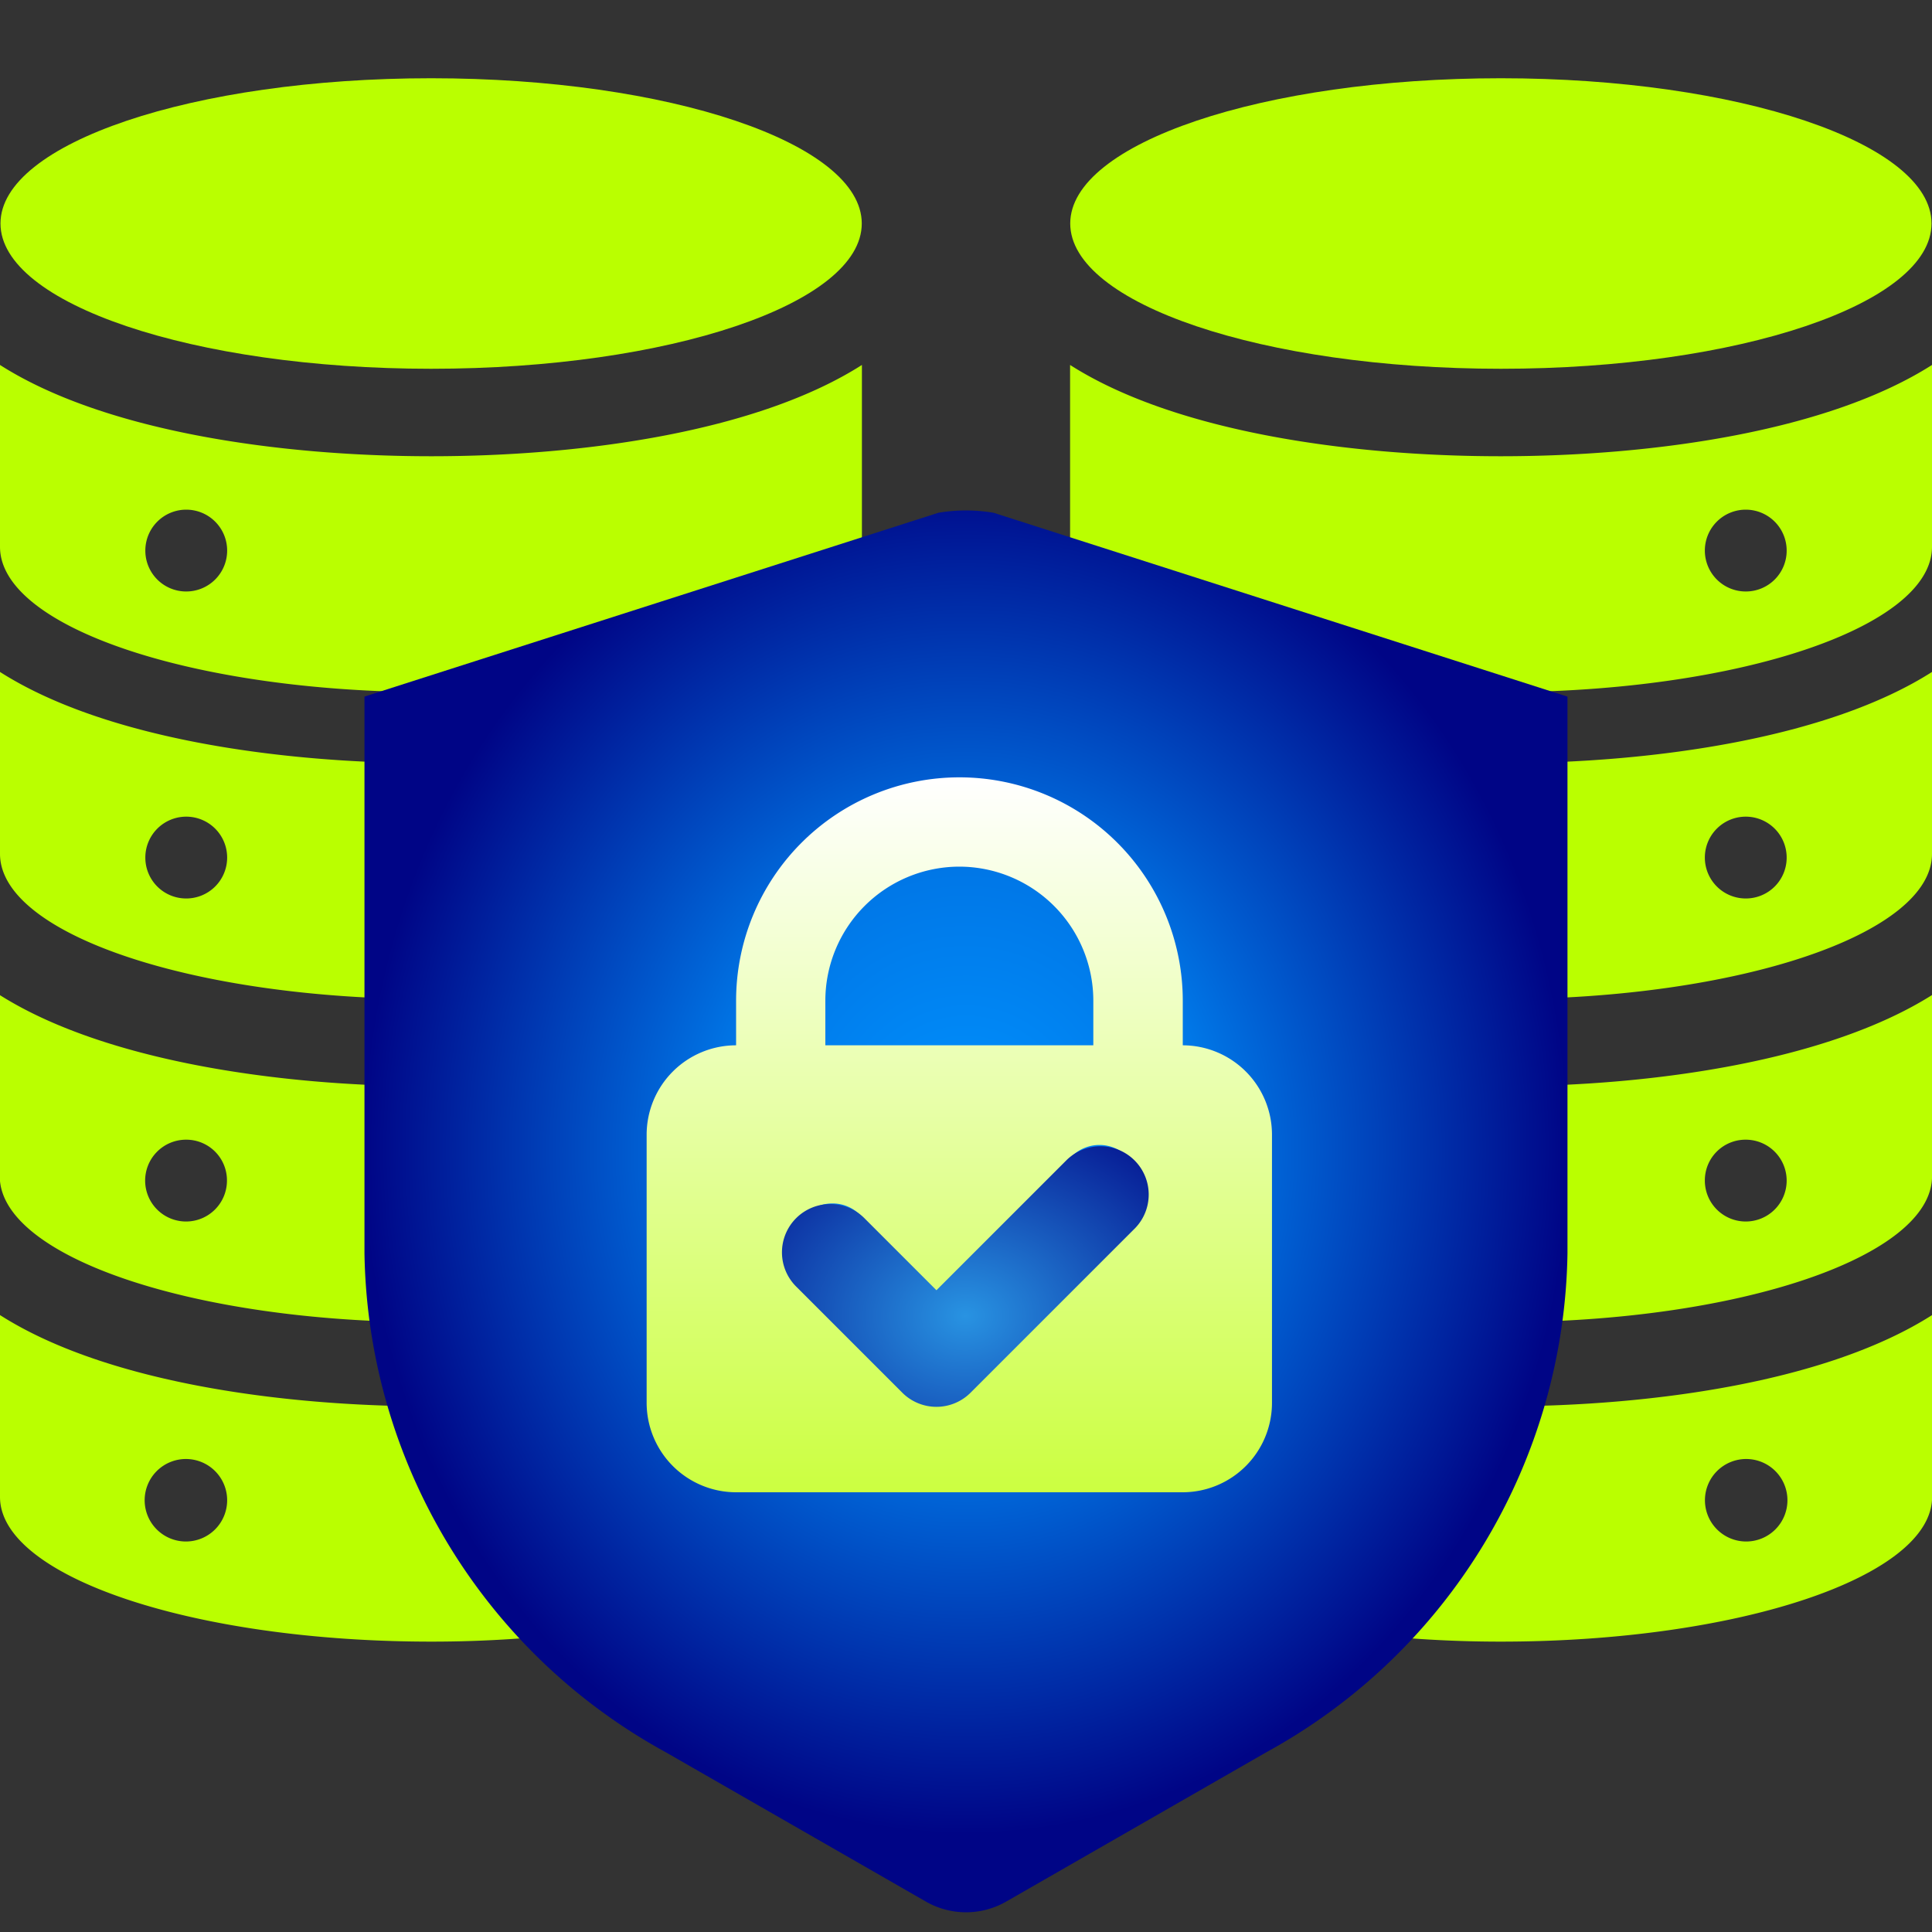 <svg xmlns="http://www.w3.org/2000/svg" xmlns:xlink="http://www.w3.org/1999/xlink" width="40" height="40" viewBox="0 0 40 40">
  <rect x="0" y="0" width="40" height="40" fill="#333333" stroke="none"/>
  <defs>
    <radialGradient id="radial-gradient" cx="0.5" cy="0.456" r="0.5" gradientTransform="translate(0 0.01) scale(1 0.978)" gradientUnits="objectBoundingBox">
      <stop offset="0" stop-color="#0093ff"/>
      <stop offset="0.407" stop-color="#0077e7"/>
      <stop offset="1" stop-color="#000586"/>
    </radialGradient>
    <linearGradient id="linear-gradient" x1="0.5" x2="0.5" y2="1.338" gradientUnits="objectBoundingBox">
      <stop offset="0" stop-color="#fff"/>
      <stop offset="1" stop-color="#baff00"/>
    </linearGradient>
    <radialGradient id="radial-gradient-2" cx="0.5" cy="0.651" r="0.873" gradientTransform="translate(0 -0.072) scale(1 1.11)" gradientUnits="objectBoundingBox">
      <stop offset="0" stop-color="#2893e2"/>
      <stop offset="1" stop-color="#000586"/>
    </radialGradient>
    <clipPath id="clip-Artboard_5">
      <rect width="40" height="40"/>
    </clipPath>
  </defs>
  <g id="Artboard_5" data-name="Artboard – 5" clip-path="url(#clip-Artboard_5)">
    <g id="Group_36031" data-name="Group 36031" transform="translate(6.663 6.895)">
      <g id="Group_36025" data-name="Group 36025" transform="translate(-6.663 1.08)">
        <path id="Path_47680" data-name="Path 47680" d="M101.358,6.015c4.925,0,8.916-1.347,8.916-3.008S106.282,0,101.358,0s-8.916,1.346-8.916,3.007,3.992,3.008,8.916,3.008" transform="translate(-70.284 -6.355)" fill="#baff00"/>
        <path id="Path_47682" data-name="Path 47682" d="M101.358,6.015c-4.925,0-8.916-1.347-8.916-3.008S96.433,0,101.358,0s8.916,1.346,8.916,3.007-3.992,3.008-8.916,3.008" transform="translate(-92.432 -6.355)" fill="#baff00"/>
        <path id="Path_47579" data-name="Path 47579" d="M101.328,54.148c-3.219,0-6.788-.532-8.915-1.89v3.765c0,1.665,4,3.009,8.915,3.009s8.93-1.344,8.93-3.009V52.258c-2.127,1.357-5.71,1.89-8.93,1.89m5.081,2.8a.847.847,0,1,1,.84-.84.845.845,0,0,1-.84.84" transform="translate(-70.258 -46.321)" fill="#baff00"/>
        <path id="Path_47681" data-name="Path 47681" d="M101.328,54.148c-3.219,0-6.788-.532-8.915-1.89v3.765c0,1.665,4,3.009,8.915,3.009s8.93-1.344,8.93-3.009V52.258c-2.127,1.357-5.71,1.89-8.93,1.89m5.081,2.8a.847.847,0,1,1,.84-.84.845.845,0,0,1-.84.84" transform="translate(-70.258 -52.677)" fill="#baff00"/>
        <path id="Path_47677" data-name="Path 47677" d="M101.343,54.148c3.219,0,6.788-.532,8.915-1.89v3.765c0,1.665-4,3.009-8.915,3.009s-8.93-1.344-8.93-3.009V52.258c2.127,1.357,5.71,1.89,8.93,1.89m-5.081,2.8a.847.847,0,1,0-.84-.84.845.845,0,0,0,.84.84" transform="translate(-92.413 -46.321)" fill="#baff00"/>
        <path id="Path_47683" data-name="Path 47683" d="M101.343,54.148c3.219,0,6.788-.532,8.915-1.89v3.765c0,1.665-4,3.009-8.915,3.009s-8.93-1.344-8.93-3.009V52.258c2.127,1.357,5.71,1.89,8.93,1.89m-5.081,2.8a.847.847,0,1,0-.84-.84.845.845,0,0,0,.84.84" transform="translate(-92.413 -52.677)" fill="#baff00"/>
        <path id="Path_47580" data-name="Path 47580" d="M117,112.3a7.018,7.018,0,0,1,.434,2.435v1.147a3.8,3.8,0,0,1,1.848,1.722,22.866,22.866,0,0,0,3.793.294c4.927,0,8.93-1.358,8.93-3.023v-3.751c-2.127,1.344-5.71,1.89-8.93,1.89A24.669,24.669,0,0,1,117,112.3m11.155,1.819a.847.847,0,1,1-.854.84.842.842,0,0,1,.854-.84" transform="translate(-92.004 -98.498)" fill="#baff00"/>
        <path id="Path_47678" data-name="Path 47678" d="M132,112.3a7.018,7.018,0,0,0-.434,2.435v1.147a3.805,3.805,0,0,0-1.848,1.722,22.866,22.866,0,0,1-3.793.294c-4.927,0-8.93-1.358-8.93-3.023v-3.751c2.127,1.343,5.71,1.89,8.93,1.89A24.669,24.669,0,0,0,132,112.3m-11.155,1.819a.847.847,0,1,0,.854.84.842.842,0,0,0-.854-.84" transform="translate(-117 -98.498)" fill="#baff00"/>
        <path id="Path_47581" data-name="Path 47581" d="M140.5,171.667v4.857a25.2,25.2,0,0,0,3.359.223c4.927,0,8.93-1.344,8.93-2.995v-3.766c-2.127,1.358-5.71,1.89-8.93,1.89a27.183,27.183,0,0,1-3.359-.21m8.44,1.3a.854.854,0,1,1-.854.854.854.854,0,0,1,.854-.854" transform="translate(-112.787 -150.734)" fill="#baff00"/>
        <path id="Path_47679" data-name="Path 47679" d="M152.787,171.667v4.857a25.192,25.192,0,0,1-3.359.223c-4.927,0-8.93-1.344-8.93-2.995v-3.766c2.127,1.358,5.71,1.89,8.93,1.89a27.177,27.177,0,0,0,3.359-.21m-8.44,1.3a.854.854,0,1,0,.854.854.854.854,0,0,0-.854-.854" transform="translate(-140.498 -150.734)" fill="#baff00"/>
      </g>
      <g id="Group_36030" data-name="Group 36030" transform="translate(0.883 3.673)">
        <g id="Group_35136" data-name="Group 35136" transform="translate(0 0)" style="isolation: isolate">
          <g id="Group_14211" data-name="Group 14211" transform="translate(0)">
            <g id="Group_34102" data-name="Group 34102">
              <path id="Path_21280" data-name="Path 21280" d="M0,3.854,11.88.049a3.394,3.394,0,0,1,1.147,0l11.88,3.806V15.379a11.987,11.987,0,0,1-6.227,10.327l-5.4,3.1a1.671,1.671,0,0,1-1.65,0l-5.4-3.1A11.987,11.987,0,0,1,0,15.379Z" transform="translate(0 0)" fill="url(#radial-gradient)"/>
            </g>
          </g>
        </g>
        <path id="Subtraction_36" data-name="Subtraction 36" d="M11.1,14.8H1.852A1.854,1.854,0,0,1,0,12.943V7.4A1.852,1.852,0,0,1,1.852,5.546V4.622a4.624,4.624,0,0,1,9.248,0v.924A1.851,1.851,0,0,1,12.947,7.4v5.548A1.852,1.852,0,0,1,11.1,14.8ZM3.848,8.82a.8.8,0,0,0-.571.236.79.79,0,0,0-.237.564.8.8,0,0,0,.237.574l2.159,2.159a.807.807,0,0,0,.571.234.819.819,0,0,0,.571-.234L9.946,8.983a.813.813,0,0,0,0-1.14.814.814,0,0,0-1.142,0l-2.8,2.8L4.418,9.056A.8.8,0,0,0,3.848,8.82ZM6.474,1.847A2.777,2.777,0,0,0,3.7,4.622v.924H9.248V4.622A2.777,2.777,0,0,0,6.474,1.847Z" transform="translate(5.842 5.528)" stroke="rgba(0,0,0,0)" stroke-miterlimit="10" stroke-width="1" fill="url(#linear-gradient)"/>
      </g>
      <path id="Path_47651" data-name="Path 47651" d="M21.331,18.746a1,1,0,0,1-.707-.293l-2.186-2.186a1,1,0,1,1,1.414-1.414l1.479,1.479,2.7-2.7a1,1,0,0,1,1.414,1.414l-3.411,3.411A1,1,0,0,1,21.331,18.746Z" transform="translate(-8.606 3.486)" fill="url(#radial-gradient-2)"/>
    </g>
  </g>
</svg>
